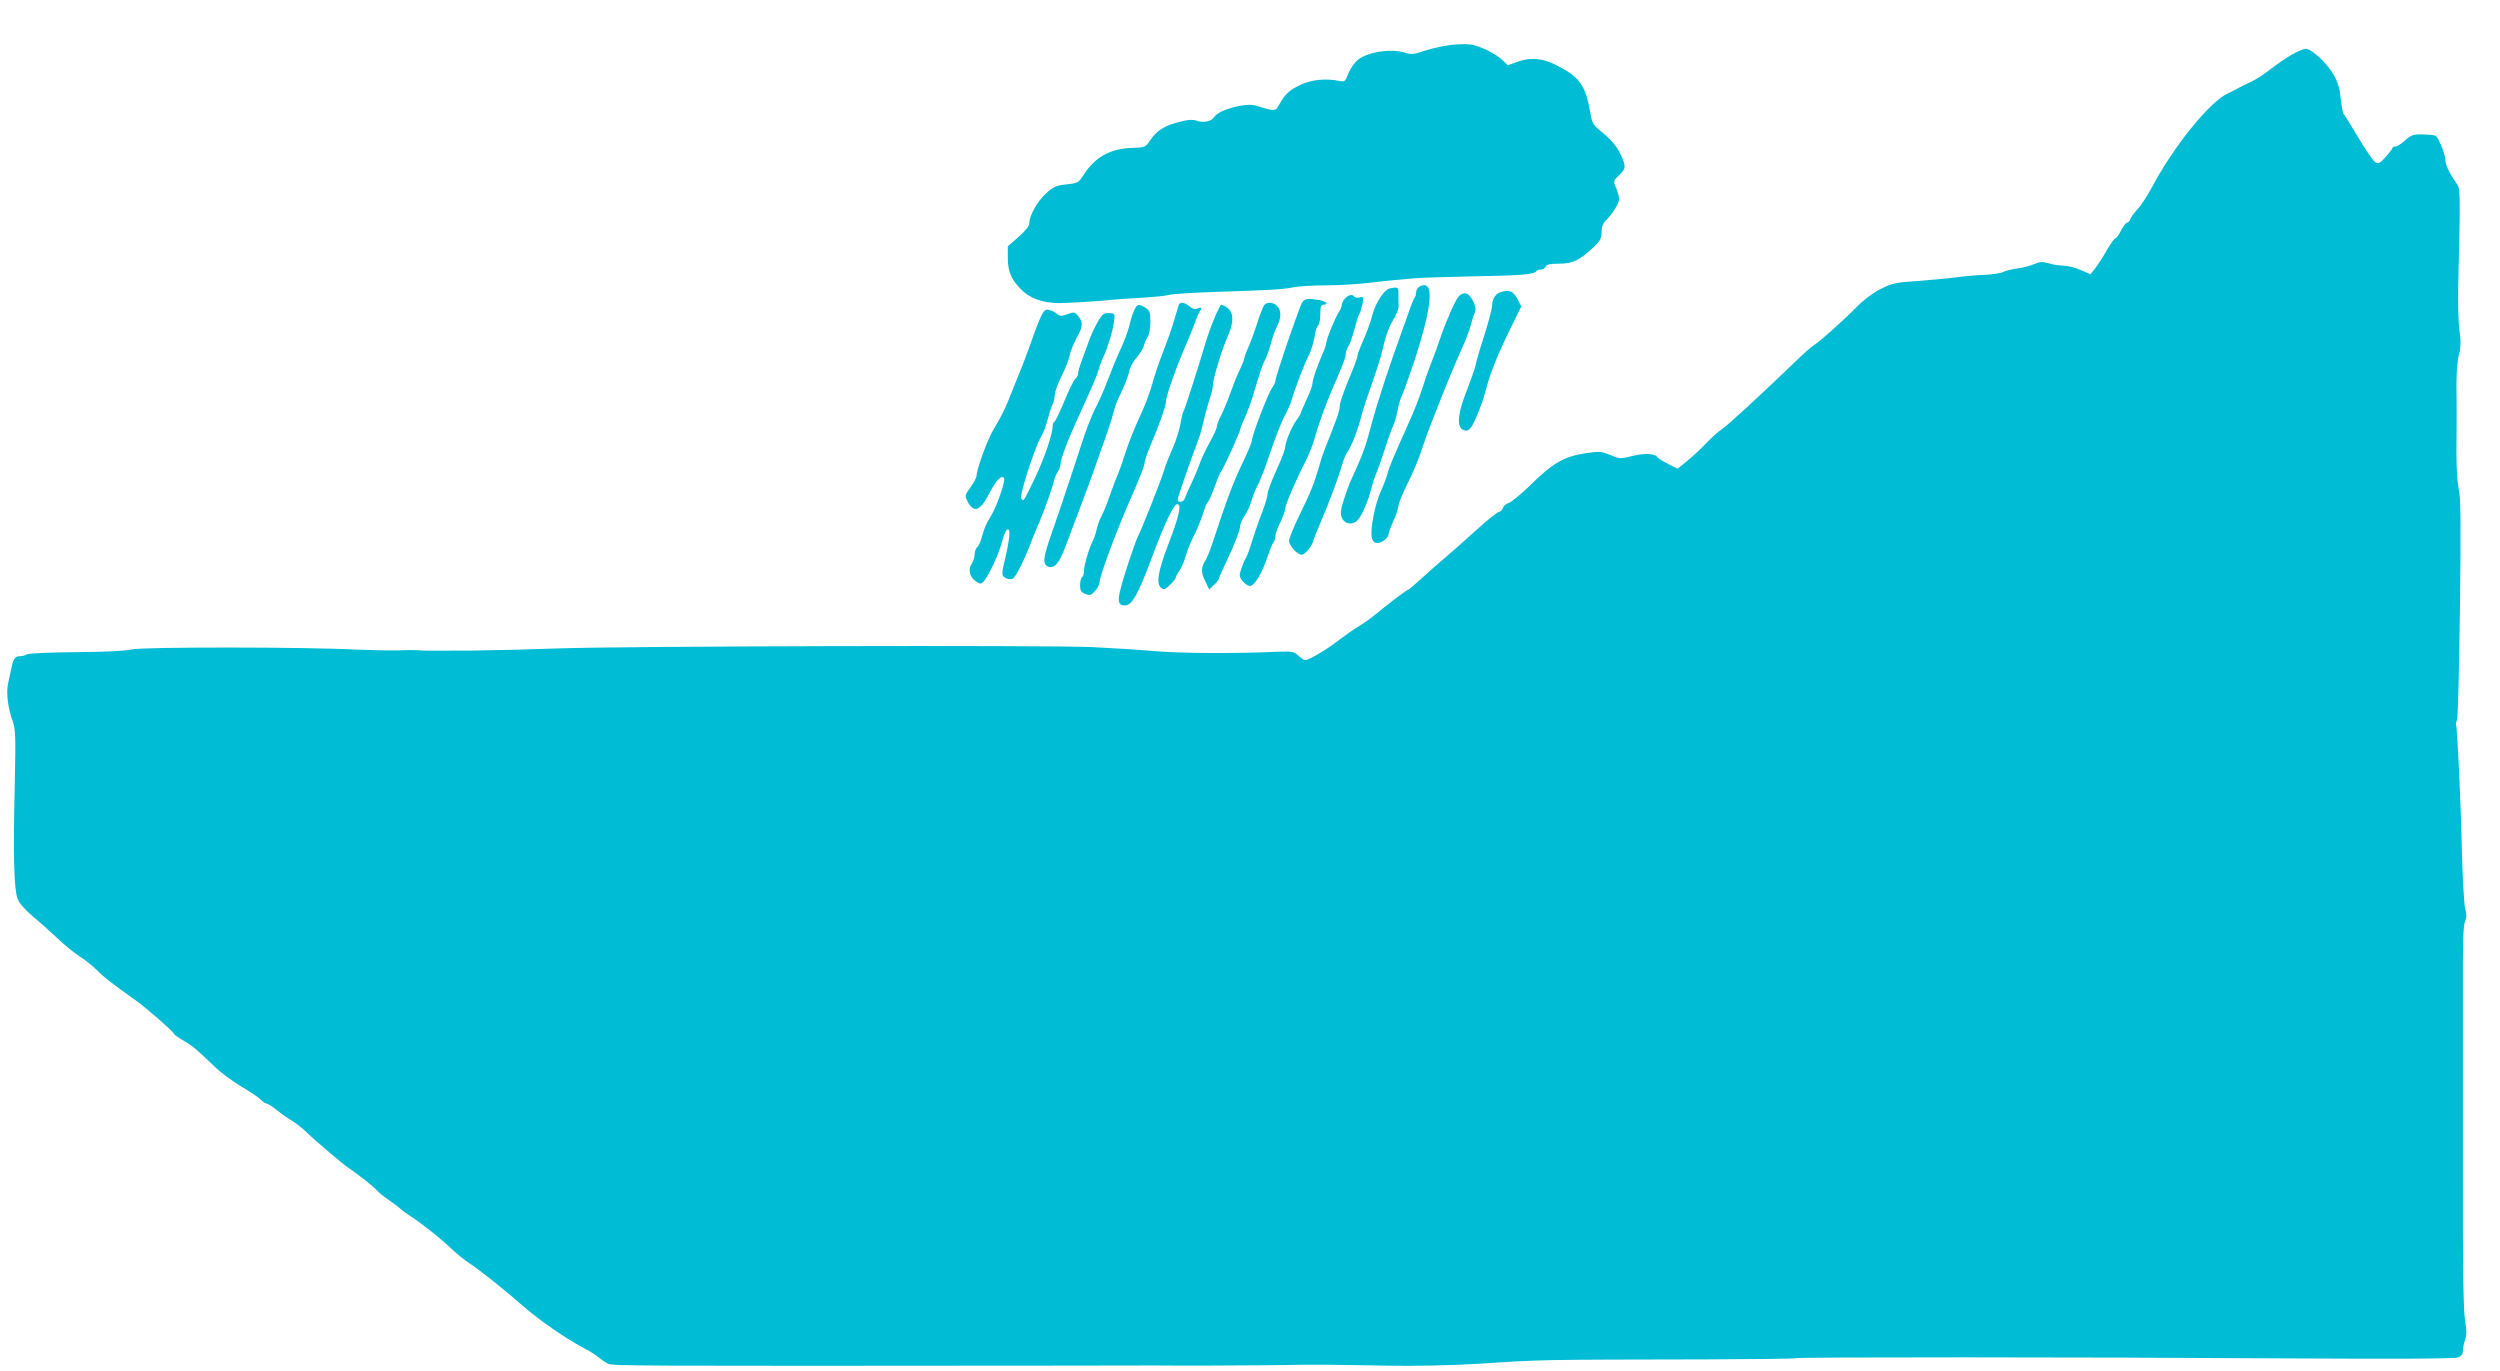 <?xml version="1.0" standalone="no"?>
<!DOCTYPE svg PUBLIC "-//W3C//DTD SVG 20010904//EN"
 "http://www.w3.org/TR/2001/REC-SVG-20010904/DTD/svg10.dtd">
<svg version="1.0" xmlns="http://www.w3.org/2000/svg"
 width="1280pt" height="702pt" viewBox="0 0 1280 702"
 preserveAspectRatio="xMidYMid meet">
<g transform="translate(0,702) scale(0.1,-0.1)"
fill="#00bcd4" stroke="none">
<path d="M7430 6790 c-36 -4 -95 -17 -133 -29 -55 -19 -73 -21 -99 -12 -68 24
-191 7 -244 -34 -18 -14 -40 -45 -50 -70 -16 -42 -19 -45 -44 -40 -69 15 -145
8 -203 -20 -58 -28 -77 -46 -109 -103 -17 -33 -22 -33 -116 -3 -54 17 -194
-21 -217 -60 -13 -20 -53 -29 -84 -18 -23 8 -46 7 -92 -5 -76 -19 -116 -44
-149 -93 -25 -37 -28 -38 -87 -40 -117 -2 -197 -47 -256 -140 -24 -38 -29 -41
-87 -47 -54 -6 -68 -13 -106 -48 -44 -41 -84 -112 -84 -152 0 -13 -21 -39 -55
-69 l-55 -48 0 -60 c0 -67 16 -107 64 -157 45 -48 109 -72 196 -74 41 0 232
11 270 17 19 2 87 7 150 10 63 4 129 10 145 15 17 5 118 11 225 15 294 9 364
14 412 24 23 5 97 10 164 10 66 0 163 6 215 12 52 6 114 13 139 15 25 2 70 6
100 9 30 3 163 7 295 10 251 4 321 10 330 26 4 5 14 9 25 9 10 0 20 7 24 15 4
11 22 15 69 15 71 0 106 18 180 88 30 29 37 43 37 74 0 26 7 45 23 60 35 36
67 87 67 109 0 11 -7 36 -15 56 -16 37 -15 38 15 66 35 33 36 44 10 101 -20
46 -52 83 -112 131 -31 26 -38 39 -46 90 -24 139 -55 182 -173 241 -70 36
-134 42 -198 18 l-51 -18 -27 26 c-36 34 -118 74 -163 80 -19 3 -64 2 -100 -2z"/>
<path d="M11730 6738 c-30 -18 -78 -51 -107 -74 -29 -23 -74 -52 -100 -64 -26
-12 -55 -26 -63 -31 -8 -5 -33 -18 -55 -28 -92 -43 -277 -272 -385 -476 -23
-44 -57 -96 -75 -115 -18 -19 -35 -43 -38 -52 -4 -10 -11 -18 -16 -18 -6 0
-20 -18 -31 -40 -11 -22 -24 -40 -29 -40 -5 0 -25 -28 -45 -62 -19 -35 -46
-76 -59 -92 l-24 -30 -51 22 c-28 12 -67 22 -88 22 -20 0 -54 5 -75 12 -32 9
-46 8 -76 -5 -21 -9 -60 -19 -88 -22 -27 -4 -59 -12 -70 -18 -11 -6 -51 -12
-90 -14 -38 -1 -106 -7 -150 -13 -44 -6 -134 -14 -200 -19 -107 -7 -127 -11
-185 -40 -38 -19 -88 -56 -120 -89 -71 -72 -196 -184 -221 -198 -11 -6 -59
-48 -107 -95 -172 -166 -342 -322 -369 -339 -16 -9 -50 -41 -78 -70 -27 -29
-72 -70 -98 -91 l-48 -39 -49 25 c-27 14 -51 29 -54 34 -12 19 -66 22 -129 6
-61 -15 -65 -15 -112 5 -44 19 -55 20 -123 10 -117 -18 -169 -48 -294 -171
-46 -44 -93 -82 -105 -85 -12 -3 -25 -15 -28 -25 -4 -10 -12 -19 -19 -19 -7 0
-54 -37 -104 -82 -50 -46 -122 -109 -159 -141 -37 -31 -97 -84 -133 -117 -36
-33 -68 -60 -71 -60 -7 0 -107 -76 -168 -127 -18 -15 -48 -37 -66 -48 -50 -31
-85 -56 -145 -101 -54 -40 -131 -84 -148 -84 -5 0 -20 10 -34 23 -23 21 -32
23 -109 20 -215 -10 -497 -8 -624 3 -77 7 -223 16 -325 21 -237 10 -2405 5
-2735 -7 -137 -5 -335 -10 -440 -11 -247 -1 -246 -1 -275 2 -14 1 -61 1 -105
-1 -44 -1 -138 1 -210 4 -264 14 -1097 14 -1150 1 -31 -8 -139 -13 -284 -14
-129 -1 -242 -6 -252 -11 -10 -6 -27 -10 -38 -10 -24 0 -32 -11 -43 -62 -4
-21 -12 -57 -17 -80 -10 -47 0 -126 25 -194 13 -34 15 -83 10 -300 -9 -391 -5
-551 14 -606 7 -20 36 -54 76 -88 36 -30 93 -81 127 -113 33 -32 84 -74 112
-92 29 -18 70 -51 91 -72 34 -35 69 -62 207 -161 50 -36 187 -156 187 -164 0
-4 21 -19 48 -35 48 -28 66 -43 162 -135 30 -30 92 -75 137 -102 45 -26 90
-57 99 -67 9 -10 22 -19 28 -19 6 0 27 -13 46 -28 19 -16 55 -42 80 -57 25
-16 57 -40 71 -54 38 -38 192 -170 221 -189 47 -31 133 -99 147 -116 8 -10 35
-32 60 -49 25 -17 53 -38 61 -46 8 -8 33 -26 55 -40 57 -37 160 -119 210 -168
24 -23 63 -54 87 -70 44 -28 158 -118 239 -188 75 -65 91 -78 156 -125 74 -53
135 -92 201 -127 26 -13 56 -33 67 -43 11 -9 31 -23 45 -31 25 -13 69 -13
2335 -11 484 1 555 1 620 0 33 0 74 0 90 0 17 0 93 1 170 1 77 0 185 1 240 2
162 3 266 2 525 -3 153 -3 330 1 470 9 361 23 297 21 1184 23 242 1 443 3 448
6 10 6 1460 6 2524 -1 546 -3 851 -2 868 5 18 6 26 17 26 33 0 13 5 39 11 57
9 24 9 49 0 99 -8 47 -12 263 -11 736 0 369 0 808 0 976 -1 221 2 313 11 332
9 20 9 36 1 64 -6 21 -13 151 -17 288 -5 252 -24 647 -30 654 -2 1 0 13 5 26
5 12 11 271 15 576 5 431 4 565 -6 604 -7 29 -12 107 -12 185 0 74 1 160 1
190 0 30 0 102 -1 160 0 58 5 127 13 155 10 38 10 68 2 125 -5 41 -8 143 -6
225 12 499 12 498 -11 530 -34 47 -55 92 -55 118 0 27 -35 113 -50 122 -5 3
-34 6 -64 7 -48 1 -59 -2 -91 -30 -19 -18 -42 -32 -50 -32 -8 0 -15 -3 -15 -7
-1 -5 -16 -25 -35 -46 -28 -32 -37 -37 -53 -28 -10 5 -49 62 -87 126 -37 63
-71 117 -75 120 -4 3 -11 38 -15 77 -5 53 -15 87 -36 124 -33 59 -114 134
-143 134 -12 0 -46 -15 -76 -32z"/>
<path d="M7262 5548 c-7 -7 -12 -19 -12 -28 0 -9 -3 -19 -6 -23 -4 -3 -17 -34
-29 -69 -12 -35 -28 -79 -35 -98 -61 -167 -128 -370 -156 -475 -35 -134 -43
-153 -114 -310 -5 -11 -18 -49 -30 -85 -17 -53 -18 -70 -9 -92 14 -33 57 -38
81 -10 22 24 53 97 68 157 7 28 20 68 30 90 9 22 27 74 40 115 13 41 31 93 41
115 10 22 21 60 25 85 4 25 14 59 22 75 8 17 37 97 64 178 84 258 100 387 49
387 -9 0 -22 -5 -29 -12z"/>
<path d="M7114 5543 c-25 -5 -71 -74 -85 -128 -11 -43 -30 -95 -60 -163 -10
-23 -19 -48 -19 -56 0 -7 -20 -61 -45 -120 -25 -60 -45 -119 -45 -132 0 -13
-7 -43 -16 -66 -25 -67 -46 -120 -60 -154 -7 -17 -20 -55 -28 -85 -24 -86 -44
-137 -102 -255 -30 -61 -54 -121 -54 -133 0 -25 42 -71 64 -71 17 0 53 42 61
73 3 12 17 47 30 77 53 123 100 251 118 315 6 22 18 51 28 65 20 27 52 112 68
175 5 22 21 72 34 110 47 131 68 200 77 240 9 44 28 101 41 125 34 60 40 74
40 98 -1 15 -1 42 -1 60 0 32 -2 34 -46 25z"/>
<path d="M7680 5523 c-24 -9 -40 -35 -40 -65 0 -16 -18 -84 -39 -151 -22 -67
-43 -138 -46 -157 -4 -19 -25 -78 -46 -132 -44 -110 -51 -181 -21 -197 34 -18
49 2 96 127 8 20 20 60 27 87 17 70 62 181 125 308 l53 108 -20 39 c-21 40
-45 49 -89 33z"/>
<path d="M7469 5503 c-19 -22 -64 -124 -94 -212 -12 -36 -33 -95 -48 -131 -14
-36 -35 -96 -47 -135 -12 -38 -41 -113 -65 -165 -78 -174 -104 -235 -111 -265
-4 -16 -19 -57 -34 -90 -31 -67 -56 -200 -46 -239 5 -19 13 -26 30 -26 23 0
56 28 56 47 0 6 11 36 25 67 14 31 25 66 25 76 0 11 21 62 46 113 26 50 59
130 74 177 16 47 33 96 39 110 5 14 35 88 65 165 30 77 73 179 95 227 22 48
46 109 52 135 7 26 16 56 21 65 12 25 -21 92 -48 96 -11 2 -27 -5 -35 -15z"/>
<path d="M6887 5492 c-10 -10 -17 -25 -17 -33 0 -8 -6 -24 -14 -35 -18 -25
-66 -143 -66 -161 0 -7 -8 -32 -19 -56 -28 -64 -51 -131 -51 -150 0 -10 -13
-47 -30 -82 -16 -35 -30 -67 -30 -70 0 -4 -11 -21 -23 -38 -25 -34 -57 -112
-57 -139 0 -9 -20 -61 -45 -116 -25 -55 -45 -109 -45 -120 0 -12 -11 -50 -24
-84 -14 -35 -37 -101 -52 -148 -14 -47 -30 -90 -34 -95 -5 -6 -15 -29 -23 -53
-14 -39 -13 -44 5 -67 11 -14 28 -25 38 -25 23 0 61 64 90 150 12 36 26 69 31
75 5 5 9 18 9 30 0 11 11 43 25 70 13 28 25 59 25 70 0 19 58 155 107 248 13
26 33 75 43 110 23 81 55 169 84 237 61 141 76 179 76 197 0 10 6 27 13 38 8
11 22 52 32 90 10 39 21 75 26 80 4 6 10 28 15 49 6 36 5 39 -15 33 -11 -3
-24 -1 -27 4 -9 14 -30 10 -47 -9z"/>
<path d="M6668 5473 c-13 -17 -138 -381 -138 -404 0 -6 -8 -23 -18 -37 -21
-30 -102 -242 -102 -266 0 -9 -20 -57 -44 -108 -54 -112 -78 -177 -158 -418
-12 -36 -27 -74 -34 -85 -25 -41 -26 -65 -4 -109 l21 -44 24 23 c14 12 25 26
25 30 0 4 15 40 34 79 45 93 76 173 76 194 0 10 10 33 23 52 13 19 29 55 36
80 7 25 21 59 31 77 11 18 40 94 65 170 26 76 58 158 72 183 14 25 29 59 34
75 17 60 69 198 92 240 11 21 26 74 32 114 2 13 8 28 14 34 6 6 11 33 11 59 0
36 4 48 15 48 31 0 14 18 -22 24 -57 9 -69 8 -85 -11z"/>
<path d="M6035 5458 c-2 -7 -11 -35 -19 -63 -18 -62 -31 -99 -68 -195 -16 -41
-38 -106 -48 -145 -10 -38 -38 -113 -63 -165 -24 -52 -57 -133 -72 -180 -15
-47 -33 -99 -40 -115 -8 -17 -26 -64 -40 -105 -14 -41 -34 -91 -44 -110 -11
-19 -22 -51 -26 -70 -4 -19 -13 -46 -20 -60 -19 -36 -45 -125 -45 -154 0 -14
-4 -28 -10 -31 -5 -3 -10 -22 -10 -41 0 -28 5 -36 27 -45 24 -9 31 -7 50 16
13 14 23 34 23 44 0 33 89 271 174 463 31 70 56 135 56 146 0 11 13 50 29 88
46 107 81 207 81 230 0 28 61 198 113 314 11 25 27 66 37 93 9 26 20 50 23 54
14 13 6 23 -11 14 -12 -7 -24 -4 -41 10 -27 22 -50 25 -56 7z"/>
<path d="M6473 5458 c-6 -7 -23 -51 -38 -98 -15 -47 -36 -103 -47 -126 -10
-22 -18 -45 -18 -51 0 -6 -11 -33 -24 -60 -13 -26 -33 -77 -45 -111 -12 -35
-33 -86 -46 -113 -14 -26 -25 -55 -25 -64 0 -9 -17 -46 -38 -83 -20 -37 -43
-85 -50 -107 -8 -22 -26 -67 -42 -100 -16 -33 -31 -68 -34 -77 -6 -20 -36 -25
-36 -5 0 12 62 190 106 307 8 19 20 64 28 100 8 36 22 85 30 109 9 24 16 55
16 68 0 33 46 184 76 251 31 68 31 118 2 143 -13 10 -28 18 -34 19 -10 0 -59
-118 -83 -200 -34 -116 -105 -337 -111 -345 -4 -5 -11 -32 -15 -60 -4 -27 -21
-84 -39 -125 -18 -41 -39 -93 -45 -115 -17 -57 -114 -301 -134 -340 -14 -28
-65 -177 -87 -260 -20 -73 -15 -95 19 -95 37 0 68 55 144 260 59 157 105 255
122 258 27 6 15 -54 -44 -207 -53 -139 -62 -199 -36 -221 13 -11 21 -8 45 15
17 16 30 33 30 38 0 5 9 21 19 36 10 14 24 46 31 71 6 25 22 65 35 90 25 50
50 113 61 150 3 14 12 32 19 40 6 8 22 44 35 80 12 36 27 71 33 78 13 16 97
202 97 214 0 5 11 33 24 61 13 29 31 77 40 107 39 131 51 166 62 185 7 11 20
47 29 80 9 33 22 71 29 85 24 46 28 81 11 106 -17 26 -56 32 -72 12z"/>
<path d="M5805 5426 c-8 -19 -19 -54 -24 -78 -6 -24 -26 -79 -47 -123 -20 -44
-49 -115 -65 -158 -16 -43 -44 -106 -62 -140 -18 -34 -52 -123 -75 -197 -24
-74 -48 -148 -54 -165 -6 -16 -22 -64 -35 -105 -14 -41 -41 -120 -60 -175 -43
-122 -46 -154 -16 -166 31 -12 56 17 87 100 14 36 48 127 76 201 28 74 60 162
72 195 11 33 35 101 53 150 18 50 39 113 45 140 7 28 19 61 26 75 27 53 52
116 58 146 4 18 20 47 37 65 16 18 32 45 36 59 3 14 12 34 19 45 8 11 14 45
14 76 0 49 -3 59 -25 73 -35 23 -44 20 -60 -18z"/>
<path d="M5331 5402 c-10 -21 -30 -71 -44 -112 -28 -79 -48 -133 -92 -240 -14
-36 -30 -74 -34 -85 -18 -44 -43 -93 -72 -140 -30 -48 -89 -207 -89 -241 0 -8
-14 -35 -31 -59 -30 -41 -30 -44 -15 -73 32 -62 66 -48 113 45 32 62 59 91 73
77 12 -12 -40 -158 -73 -207 -14 -20 -30 -59 -37 -86 -6 -28 -18 -55 -26 -62
-8 -6 -14 -23 -14 -38 0 -15 -7 -36 -15 -48 -20 -29 -10 -69 22 -90 21 -14 26
-14 37 -2 29 30 82 146 99 214 16 65 41 75 34 14 -3 -24 -10 -64 -16 -89 -24
-100 -25 -107 -3 -119 11 -6 27 -8 35 -5 16 6 53 78 93 179 14 39 35 88 45
111 22 49 68 179 76 214 3 14 12 34 19 45 8 11 14 28 14 39 0 26 39 128 98
256 67 146 89 198 96 224 4 15 15 47 26 70 24 53 47 130 54 181 5 39 4 40 -24
42 -22 2 -34 -5 -47 -25 -21 -30 -51 -94 -63 -132 -5 -14 -18 -50 -29 -80 -12
-30 -21 -62 -21 -71 0 -9 -6 -22 -14 -28 -8 -7 -34 -59 -57 -116 -24 -58 -47
-105 -51 -105 -4 0 -8 -8 -8 -18 0 -43 -41 -165 -90 -267 -62 -128 -57 -122
-71 -108 -12 12 68 259 101 317 11 17 26 57 34 88 8 31 19 66 25 77 6 11 11
32 11 48 0 15 16 59 35 97 19 38 38 85 41 105 4 20 20 59 35 88 34 61 36 82
10 114 -18 22 -21 23 -56 10 -31 -11 -39 -11 -53 2 -9 8 -27 17 -40 20 -18 4
-26 -1 -41 -31z"/>
</g>
</svg>

